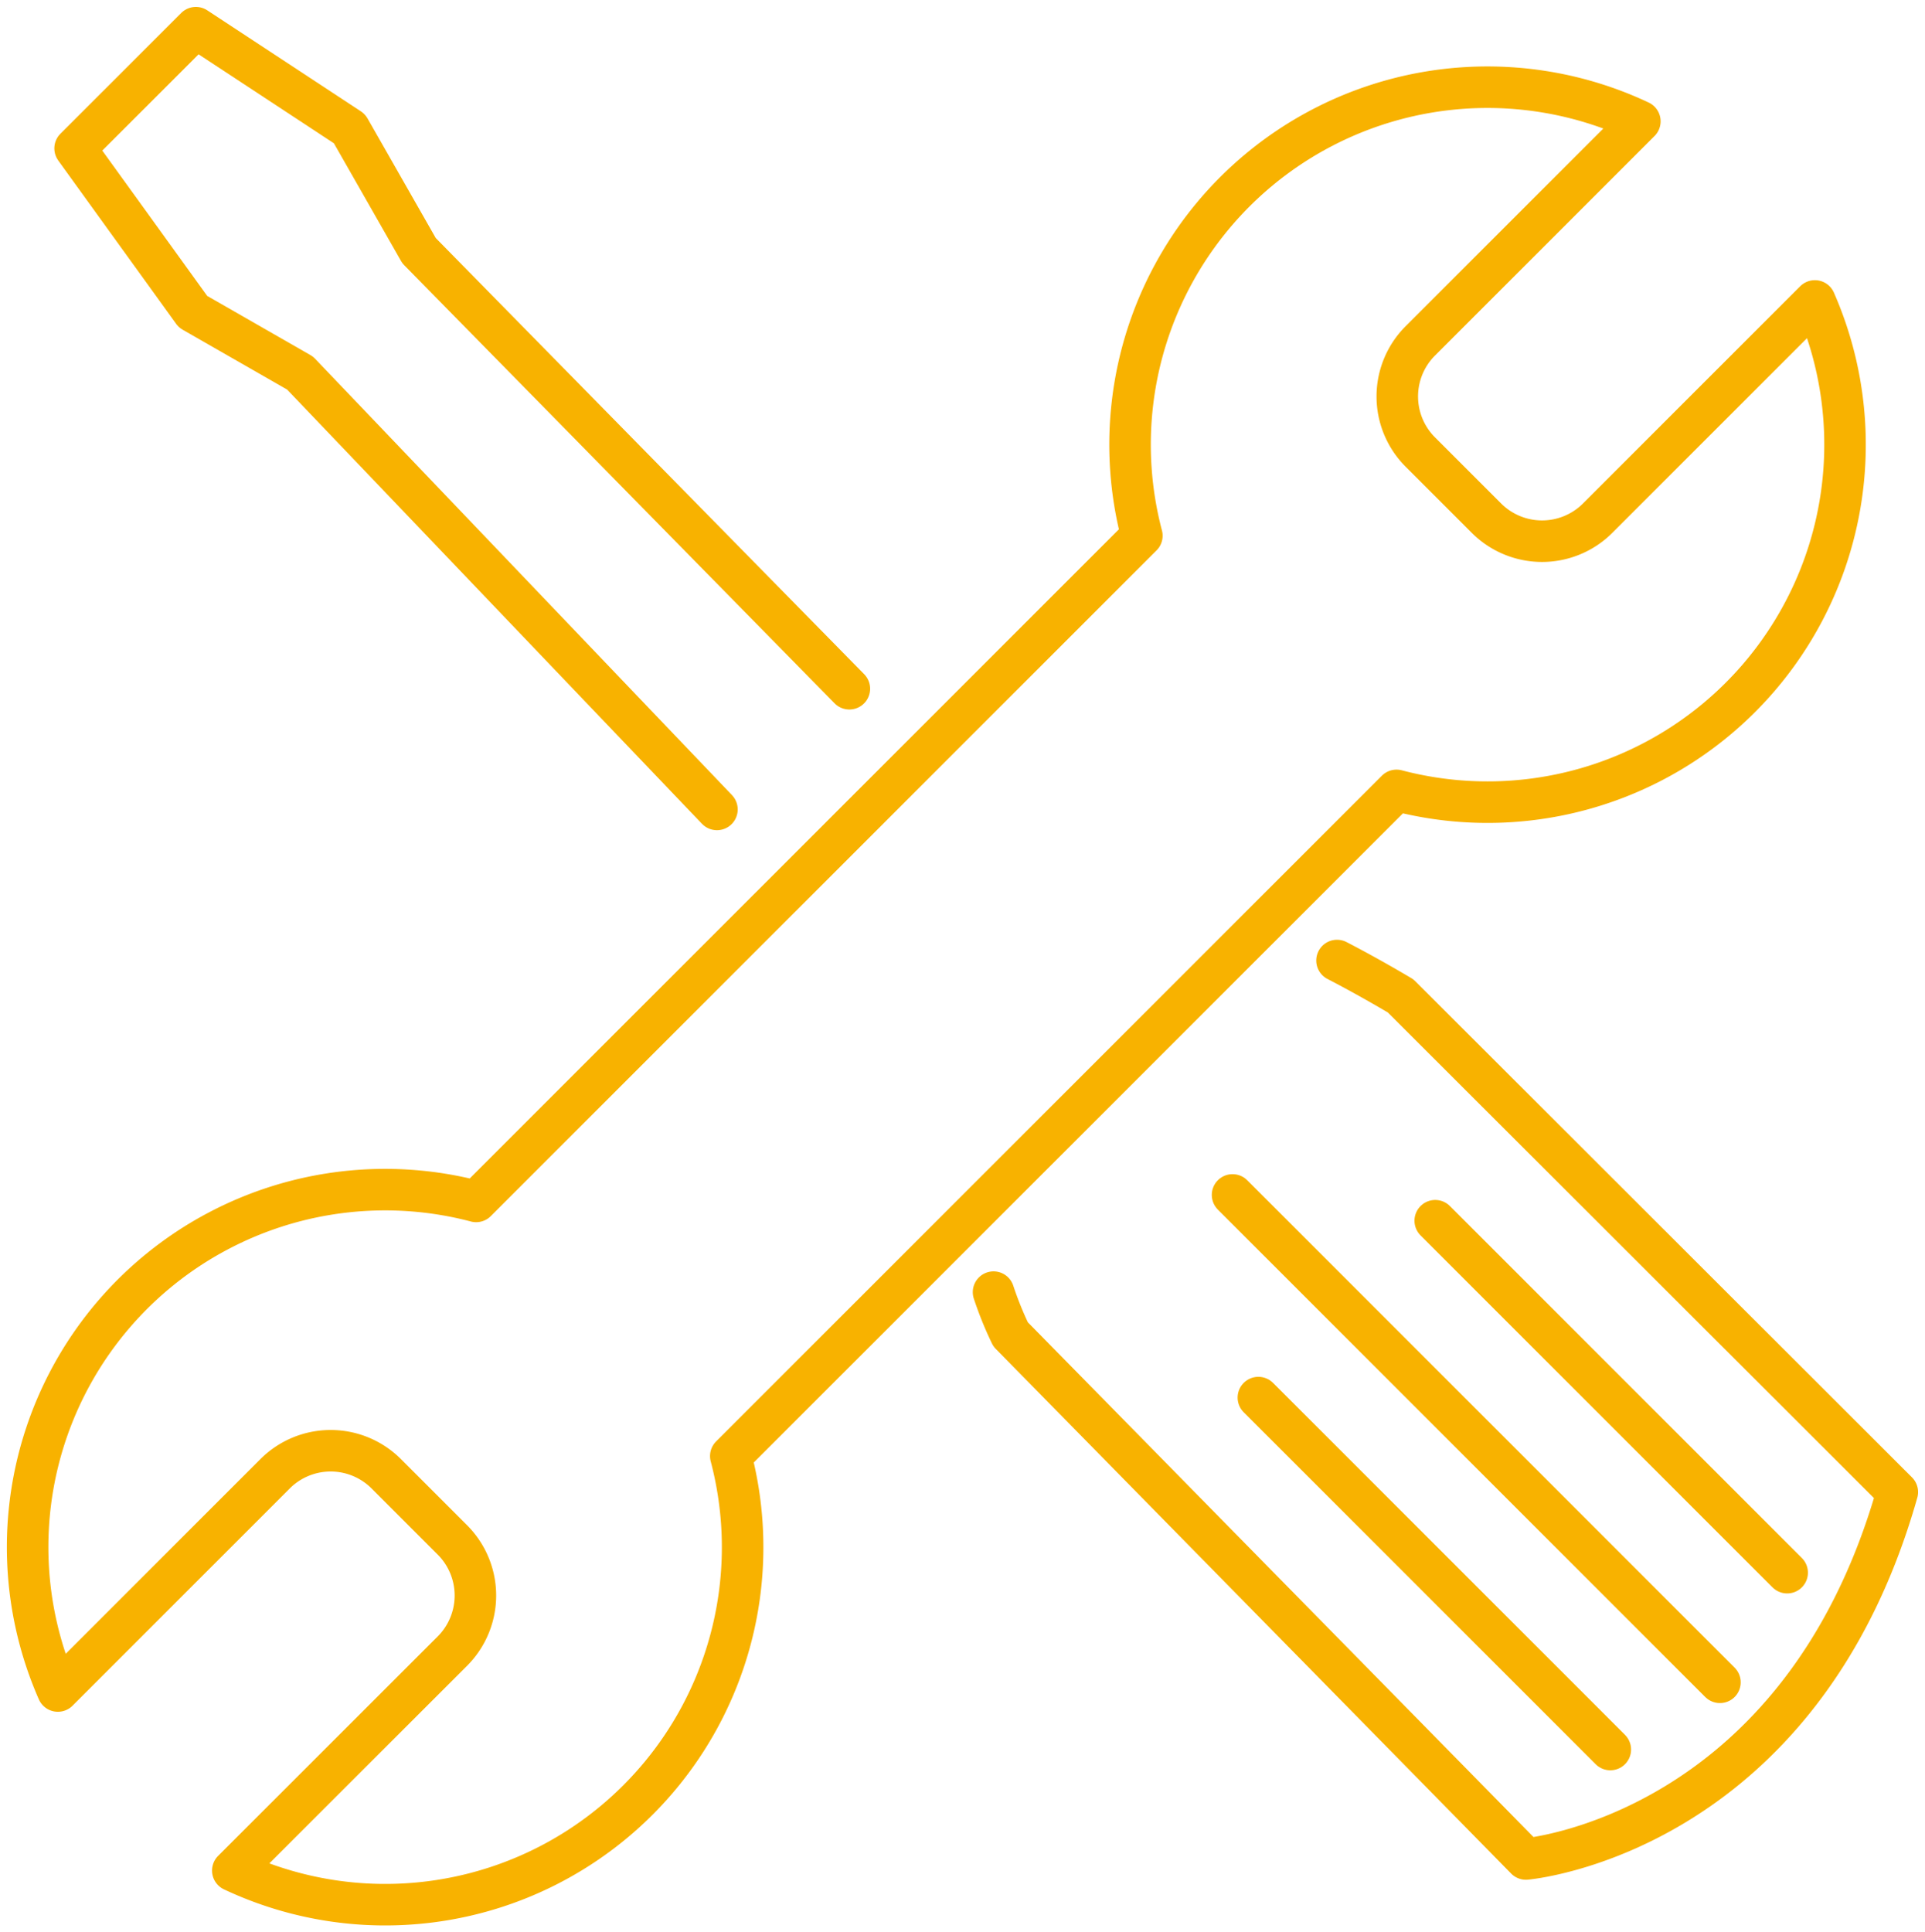 <svg xmlns="http://www.w3.org/2000/svg" xmlns:xlink="http://www.w3.org/1999/xlink" width="69.541" height="69.801" viewBox="0 0 69.541 69.801"><defs><clipPath id="clip-path"><rect id="Rectangle_359" data-name="Rectangle 359" width="69.541" height="69.801" transform="translate(0 0)" fill="none"></rect></clipPath></defs><g id="Service_ikon" data-name="Service ikon" transform="translate(0 0)"><g id="Group_713" data-name="Group 713" clip-path="url(#clip-path)"><path id="Path_287" data-name="Path 287" d="M25.9,29.24,10.84,13.477,6.972,11.26l-4.259-5.9L7.076,1l5.549,3.649,2.513,4.406L30.683,24.88" fill="none" stroke="#f8b200" stroke-linecap="round" stroke-linejoin="round" stroke-width="1.5"></path><path id="Path_288" data-name="Path 288" d="M35.892,46.677a12.583,12.583,0,0,0,.617,1.526L55.125,67.154S65.02,66.315,68.541,53.9L50.6,35.978s-1.1-.66-2.3-1.28" fill="none" stroke="#f8b200" stroke-linecap="round" stroke-linejoin="round" stroke-width="1.5"></path><path id="Path_289" data-name="Path 289" d="M26.4,52.6,50.45,28.552A12.915,12.915,0,0,0,65.563,10.871L57.71,18.724a2.842,2.842,0,0,1-4.006,0l-2.4-2.4a2.839,2.839,0,0,1,0-4.005l7.936-7.936a12.911,12.911,0,0,0-17.99,14.969L17.2,43.4A12.914,12.914,0,0,0,2.09,61.086l7.853-7.853a2.84,2.84,0,0,1,4.005,0l2.4,2.4a2.842,2.842,0,0,1,0,4.006L8.41,67.572A12.911,12.911,0,0,0,26.4,52.6Z" fill="none" stroke="#f8b200" stroke-linecap="round" stroke-linejoin="round" stroke-width="1.5"></path><line id="Line_65" data-name="Line 65" x2="12.714" y2="12.714" transform="translate(45.459 50.486)" fill="none" stroke="#f8b200" stroke-linecap="round" stroke-linejoin="round" stroke-width="1.5"></line><line id="Line_66" data-name="Line 66" x2="17.607" y2="17.607" transform="translate(44.526 43.165)" fill="none" stroke="#f8b200" stroke-linecap="round" stroke-linejoin="round" stroke-width="1.5"></line><line id="Line_67" data-name="Line 67" x2="12.714" y2="12.714" transform="translate(51.848 44.097)" fill="none" stroke="#f8b200" stroke-linecap="round" stroke-linejoin="round" stroke-width="1.5"></line></g></g></svg>